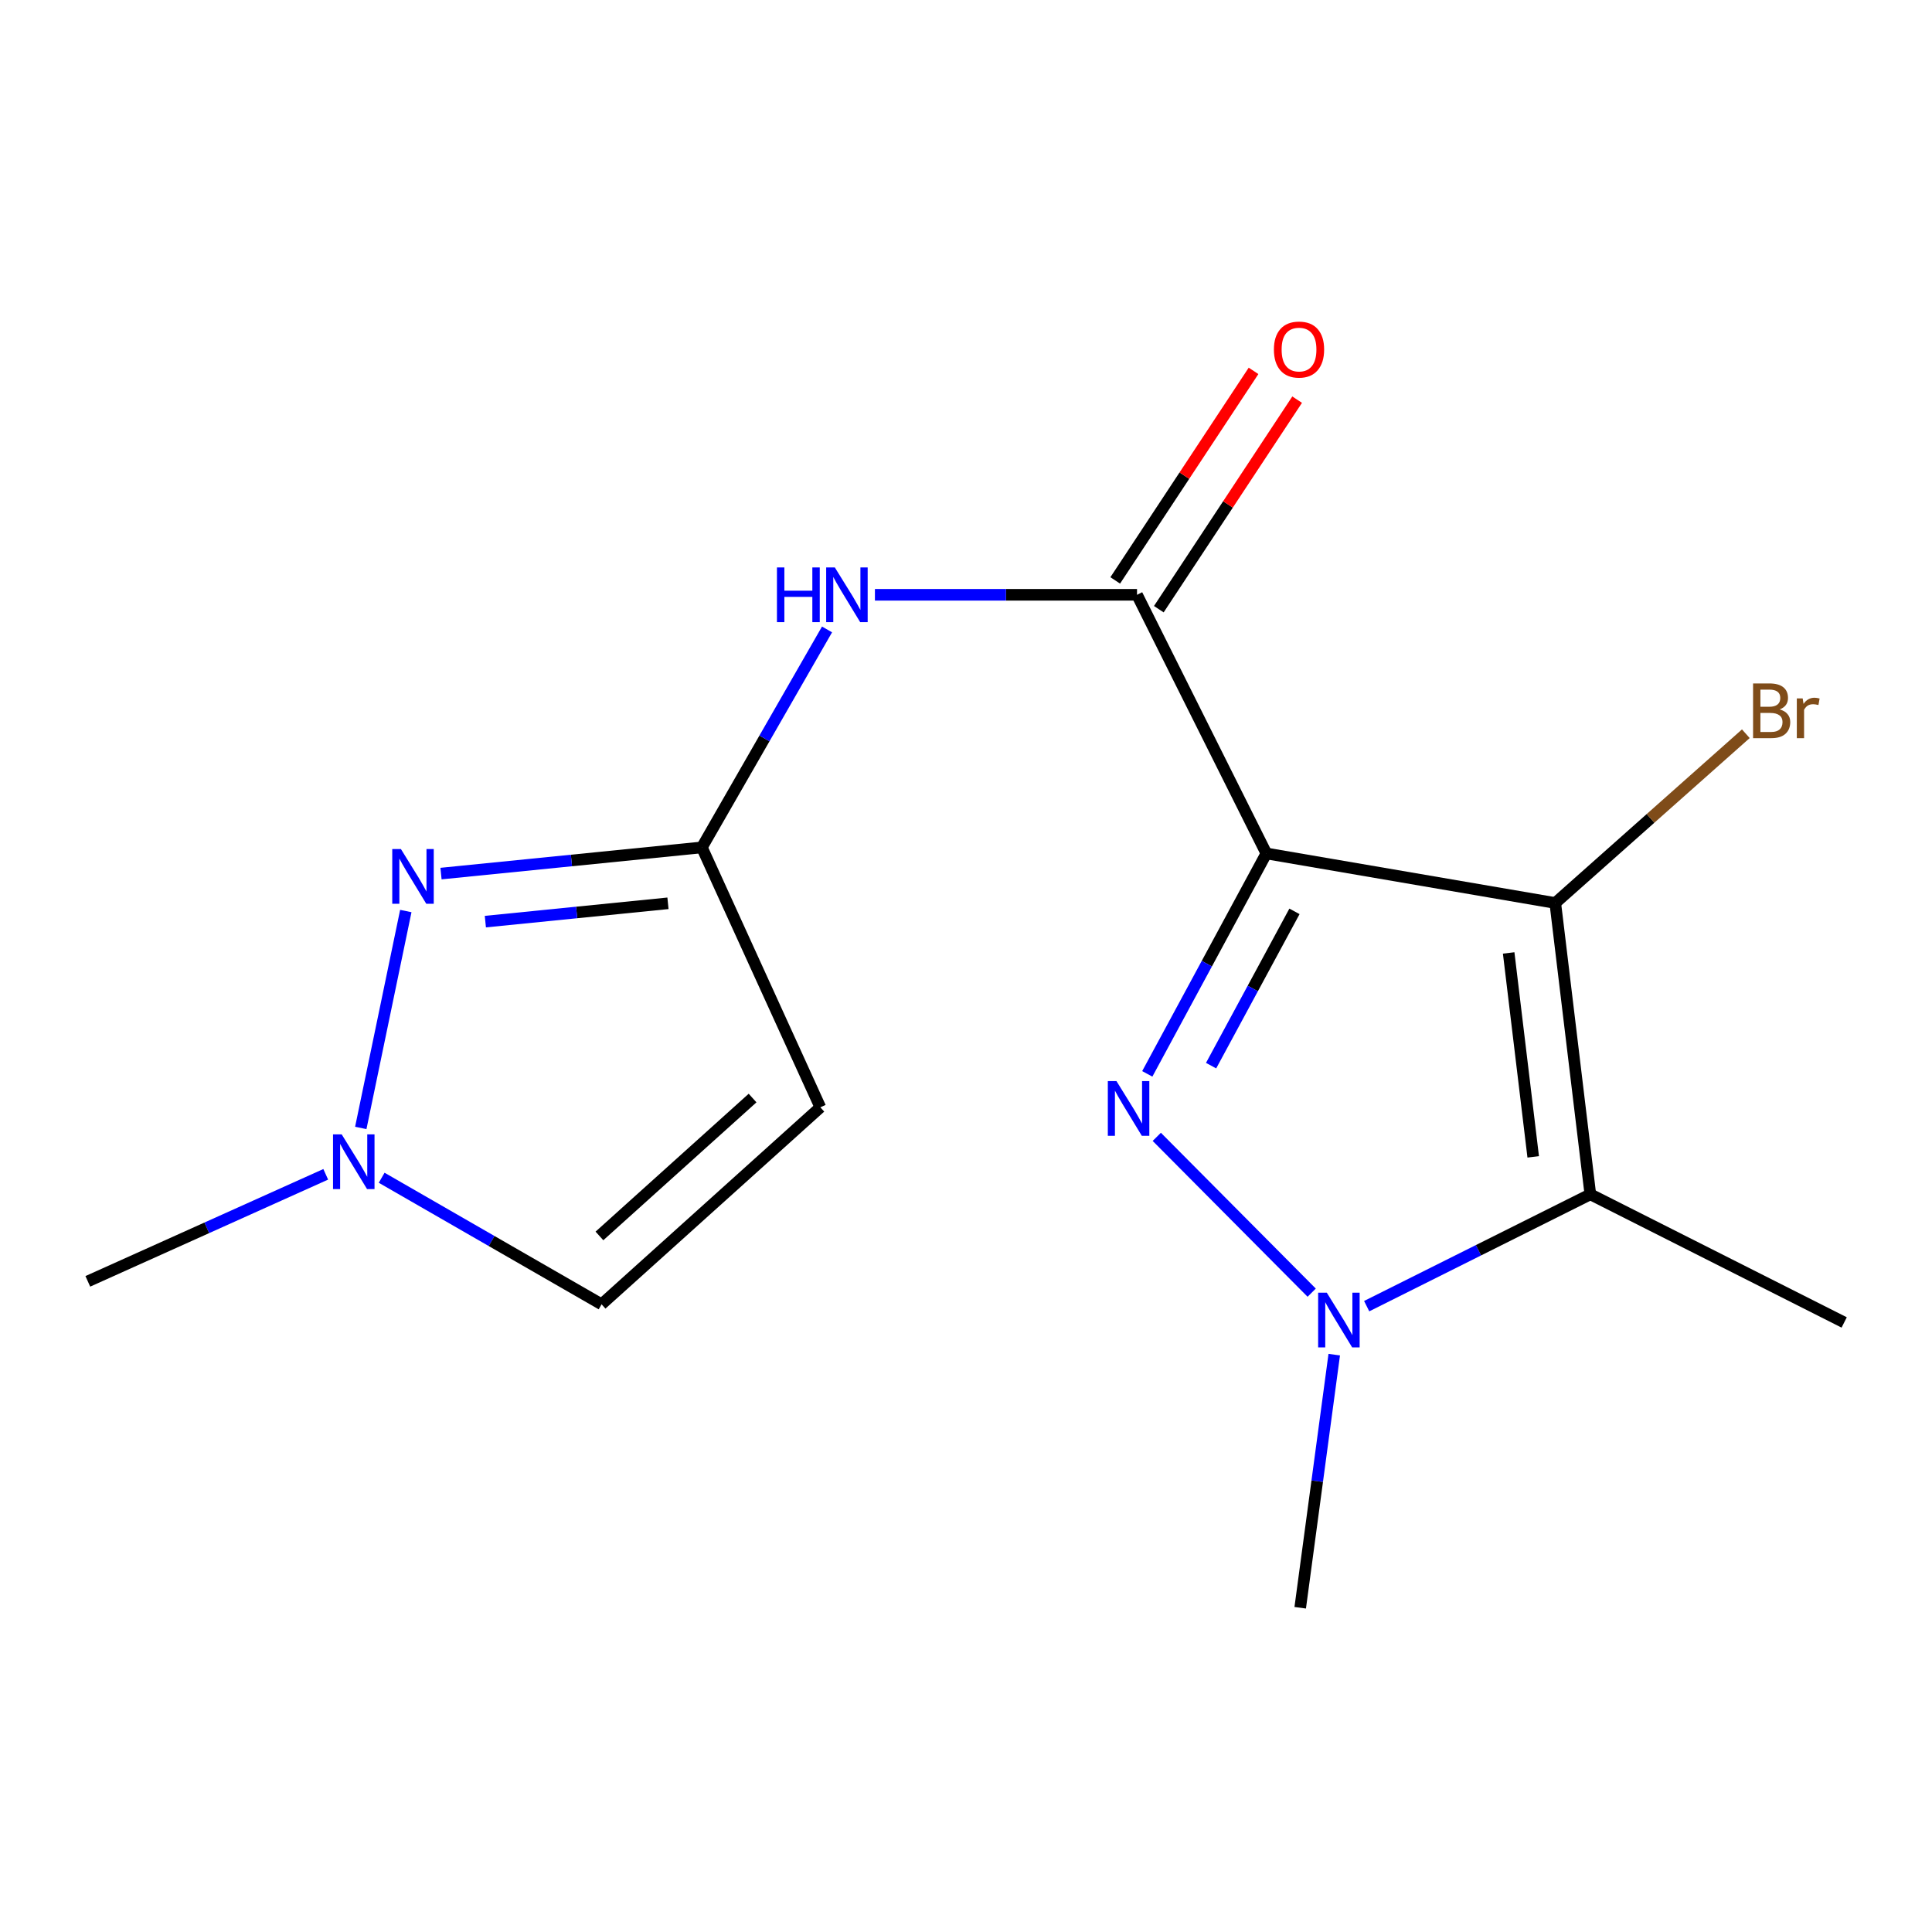 <?xml version='1.0' encoding='iso-8859-1'?>
<svg version='1.1' baseProfile='full'
              xmlns='http://www.w3.org/2000/svg'
                      xmlns:rdkit='http://www.rdkit.org/xml'
                      xmlns:xlink='http://www.w3.org/1999/xlink'
                  xml:space='preserve'
width='1000px' height='1000px' viewBox='0 0 1000 1000'>
<!-- END OF HEADER -->
<rect style='opacity:1.0;fill:#FFFFFF;stroke:none' width='1000' height='1000' x='0' y='0'> </rect>
<path class='bond-0' d='M 655.471,441.752 L 624.649,498.793' style='fill:none;fill-rule:evenodd;stroke:#000000;stroke-width:6px;stroke-linecap:butt;stroke-linejoin:miter;stroke-opacity:1' />
<path class='bond-0' d='M 624.649,498.793 L 593.827,555.834' style='fill:none;fill-rule:evenodd;stroke:#0000FF;stroke-width:6px;stroke-linecap:butt;stroke-linejoin:miter;stroke-opacity:1' />
<path class='bond-0' d='M 670.012,471.718 L 648.437,511.647' style='fill:none;fill-rule:evenodd;stroke:#000000;stroke-width:6px;stroke-linecap:butt;stroke-linejoin:miter;stroke-opacity:1' />
<path class='bond-0' d='M 648.437,511.647 L 626.862,551.575' style='fill:none;fill-rule:evenodd;stroke:#0000FF;stroke-width:6px;stroke-linecap:butt;stroke-linejoin:miter;stroke-opacity:1' />
<path class='bond-1' d='M 655.471,441.752 L 805.008,467.394' style='fill:none;fill-rule:evenodd;stroke:#000000;stroke-width:6px;stroke-linecap:butt;stroke-linejoin:miter;stroke-opacity:1' />
<path class='bond-4' d='M 655.471,441.752 L 588.521,307.867' style='fill:none;fill-rule:evenodd;stroke:#000000;stroke-width:6px;stroke-linecap:butt;stroke-linejoin:miter;stroke-opacity:1' />
<path class='bond-2' d='M 598.75,588.431 L 678.927,669.084' style='fill:none;fill-rule:evenodd;stroke:#0000FF;stroke-width:6px;stroke-linecap:butt;stroke-linejoin:miter;stroke-opacity:1' />
<path class='bond-3' d='M 805.008,467.394 L 823.154,618.178' style='fill:none;fill-rule:evenodd;stroke:#000000;stroke-width:6px;stroke-linecap:butt;stroke-linejoin:miter;stroke-opacity:1' />
<path class='bond-3' d='M 780.885,493.242 L 793.587,598.791' style='fill:none;fill-rule:evenodd;stroke:#000000;stroke-width:6px;stroke-linecap:butt;stroke-linejoin:miter;stroke-opacity:1' />
<path class='bond-12' d='M 805.008,467.394 L 854.325,423.586' style='fill:none;fill-rule:evenodd;stroke:#000000;stroke-width:6px;stroke-linecap:butt;stroke-linejoin:miter;stroke-opacity:1' />
<path class='bond-12' d='M 854.325,423.586 L 903.642,379.779' style='fill:none;fill-rule:evenodd;stroke:#7F4C19;stroke-width:6px;stroke-linecap:butt;stroke-linejoin:miter;stroke-opacity:1' />
<path class='bond-14' d='M 690.6,701.167 L 681.793,766.669' style='fill:none;fill-rule:evenodd;stroke:#0000FF;stroke-width:6px;stroke-linecap:butt;stroke-linejoin:miter;stroke-opacity:1' />
<path class='bond-14' d='M 681.793,766.669 L 672.986,832.172' style='fill:none;fill-rule:evenodd;stroke:#000000;stroke-width:6px;stroke-linecap:butt;stroke-linejoin:miter;stroke-opacity:1' />
<path class='bond-16' d='M 707.387,676.061 L 765.27,647.119' style='fill:none;fill-rule:evenodd;stroke:#0000FF;stroke-width:6px;stroke-linecap:butt;stroke-linejoin:miter;stroke-opacity:1' />
<path class='bond-16' d='M 765.27,647.119 L 823.154,618.178' style='fill:none;fill-rule:evenodd;stroke:#000000;stroke-width:6px;stroke-linecap:butt;stroke-linejoin:miter;stroke-opacity:1' />
<path class='bond-13' d='M 823.154,618.178 L 954.545,684.497' style='fill:none;fill-rule:evenodd;stroke:#000000;stroke-width:6px;stroke-linecap:butt;stroke-linejoin:miter;stroke-opacity:1' />
<path class='bond-7' d='M 588.521,307.867 L 520.691,307.867' style='fill:none;fill-rule:evenodd;stroke:#000000;stroke-width:6px;stroke-linecap:butt;stroke-linejoin:miter;stroke-opacity:1' />
<path class='bond-7' d='M 520.691,307.867 L 452.861,307.867' style='fill:none;fill-rule:evenodd;stroke:#0000FF;stroke-width:6px;stroke-linecap:butt;stroke-linejoin:miter;stroke-opacity:1' />
<path class='bond-11' d='M 599.803,315.315 L 635.6,261.087' style='fill:none;fill-rule:evenodd;stroke:#000000;stroke-width:6px;stroke-linecap:butt;stroke-linejoin:miter;stroke-opacity:1' />
<path class='bond-11' d='M 635.6,261.087 L 671.397,206.86' style='fill:none;fill-rule:evenodd;stroke:#FF0000;stroke-width:6px;stroke-linecap:butt;stroke-linejoin:miter;stroke-opacity:1' />
<path class='bond-11' d='M 577.238,300.419 L 613.035,246.191' style='fill:none;fill-rule:evenodd;stroke:#000000;stroke-width:6px;stroke-linecap:butt;stroke-linejoin:miter;stroke-opacity:1' />
<path class='bond-11' d='M 613.035,246.191 L 648.832,191.964' style='fill:none;fill-rule:evenodd;stroke:#FF0000;stroke-width:6px;stroke-linecap:butt;stroke-linejoin:miter;stroke-opacity:1' />
<path class='bond-5' d='M 363.291,438.613 L 395.682,382.204' style='fill:none;fill-rule:evenodd;stroke:#000000;stroke-width:6px;stroke-linecap:butt;stroke-linejoin:miter;stroke-opacity:1' />
<path class='bond-5' d='M 395.682,382.204 L 428.072,325.796' style='fill:none;fill-rule:evenodd;stroke:#0000FF;stroke-width:6px;stroke-linecap:butt;stroke-linejoin:miter;stroke-opacity:1' />
<path class='bond-6' d='M 363.291,438.613 L 295.778,445.388' style='fill:none;fill-rule:evenodd;stroke:#000000;stroke-width:6px;stroke-linecap:butt;stroke-linejoin:miter;stroke-opacity:1' />
<path class='bond-6' d='M 295.778,445.388 L 228.265,452.164' style='fill:none;fill-rule:evenodd;stroke:#0000FF;stroke-width:6px;stroke-linecap:butt;stroke-linejoin:miter;stroke-opacity:1' />
<path class='bond-6' d='M 345.737,467.549 L 298.478,472.292' style='fill:none;fill-rule:evenodd;stroke:#000000;stroke-width:6px;stroke-linecap:butt;stroke-linejoin:miter;stroke-opacity:1' />
<path class='bond-6' d='M 298.478,472.292 L 251.219,477.035' style='fill:none;fill-rule:evenodd;stroke:#0000FF;stroke-width:6px;stroke-linecap:butt;stroke-linejoin:miter;stroke-opacity:1' />
<path class='bond-8' d='M 363.291,438.613 L 424.608,573.144' style='fill:none;fill-rule:evenodd;stroke:#000000;stroke-width:6px;stroke-linecap:butt;stroke-linejoin:miter;stroke-opacity:1' />
<path class='bond-9' d='M 210.046,471.55 L 186.738,583.821' style='fill:none;fill-rule:evenodd;stroke:#0000FF;stroke-width:6px;stroke-linecap:butt;stroke-linejoin:miter;stroke-opacity:1' />
<path class='bond-10' d='M 424.608,573.144 L 311.377,675.109' style='fill:none;fill-rule:evenodd;stroke:#000000;stroke-width:6px;stroke-linecap:butt;stroke-linejoin:miter;stroke-opacity:1' />
<path class='bond-10' d='M 389.53,568.346 L 310.268,639.721' style='fill:none;fill-rule:evenodd;stroke:#000000;stroke-width:6px;stroke-linecap:butt;stroke-linejoin:miter;stroke-opacity:1' />
<path class='bond-15' d='M 168.596,607.824 L 107.025,635.525' style='fill:none;fill-rule:evenodd;stroke:#0000FF;stroke-width:6px;stroke-linecap:butt;stroke-linejoin:miter;stroke-opacity:1' />
<path class='bond-15' d='M 107.025,635.525 L 45.455,663.227' style='fill:none;fill-rule:evenodd;stroke:#000000;stroke-width:6px;stroke-linecap:butt;stroke-linejoin:miter;stroke-opacity:1' />
<path class='bond-17' d='M 197.55,609.603 L 254.463,642.356' style='fill:none;fill-rule:evenodd;stroke:#0000FF;stroke-width:6px;stroke-linecap:butt;stroke-linejoin:miter;stroke-opacity:1' />
<path class='bond-17' d='M 254.463,642.356 L 311.377,675.109' style='fill:none;fill-rule:evenodd;stroke:#000000;stroke-width:6px;stroke-linecap:butt;stroke-linejoin:miter;stroke-opacity:1' />
<path  class='atom-1' d='M 577.889 559.585
L 587.169 574.585
Q 588.089 576.065, 589.569 578.745
Q 591.049 581.425, 591.129 581.585
L 591.129 559.585
L 594.889 559.585
L 594.889 587.905
L 591.009 587.905
L 581.049 571.505
Q 579.889 569.585, 578.649 567.385
Q 577.449 565.185, 577.089 564.505
L 577.089 587.905
L 573.409 587.905
L 573.409 559.585
L 577.889 559.585
' fill='#0000FF'/>
<path  class='atom-3' d='M 686.749 669.09
L 696.029 684.09
Q 696.949 685.57, 698.429 688.25
Q 699.909 690.93, 699.989 691.09
L 699.989 669.09
L 703.749 669.09
L 703.749 697.41
L 699.869 697.41
L 689.909 681.01
Q 688.749 679.09, 687.509 676.89
Q 686.309 674.69, 685.949 674.01
L 685.949 697.41
L 682.269 697.41
L 682.269 669.09
L 686.749 669.09
' fill='#0000FF'/>
<path  class='atom-7' d='M 207.509 439.459
L 216.789 454.459
Q 217.709 455.939, 219.189 458.619
Q 220.669 461.299, 220.749 461.459
L 220.749 439.459
L 224.509 439.459
L 224.509 467.779
L 220.629 467.779
L 210.669 451.379
Q 209.509 449.459, 208.269 447.259
Q 207.069 445.059, 206.709 444.379
L 206.709 467.779
L 203.029 467.779
L 203.029 439.459
L 207.509 439.459
' fill='#0000FF'/>
<path  class='atom-8' d='M 402.147 293.707
L 405.987 293.707
L 405.987 305.747
L 420.467 305.747
L 420.467 293.707
L 424.307 293.707
L 424.307 322.027
L 420.467 322.027
L 420.467 308.947
L 405.987 308.947
L 405.987 322.027
L 402.147 322.027
L 402.147 293.707
' fill='#0000FF'/>
<path  class='atom-8' d='M 432.107 293.707
L 441.387 308.707
Q 442.307 310.187, 443.787 312.867
Q 445.267 315.547, 445.347 315.707
L 445.347 293.707
L 449.107 293.707
L 449.107 322.027
L 445.227 322.027
L 435.267 305.627
Q 434.107 303.707, 432.867 301.507
Q 431.667 299.307, 431.307 298.627
L 431.307 322.027
L 427.627 322.027
L 427.627 293.707
L 432.107 293.707
' fill='#0000FF'/>
<path  class='atom-10' d='M 176.85 587.134
L 186.13 602.134
Q 187.05 603.614, 188.53 606.294
Q 190.01 608.974, 190.09 609.134
L 190.09 587.134
L 193.85 587.134
L 193.85 615.454
L 189.97 615.454
L 180.01 599.054
Q 178.85 597.134, 177.61 594.934
Q 176.41 592.734, 176.05 592.054
L 176.05 615.454
L 172.37 615.454
L 172.37 587.134
L 176.85 587.134
' fill='#0000FF'/>
<path  class='atom-12' d='M 659.37 180.927
Q 659.37 174.127, 662.73 170.327
Q 666.09 166.527, 672.37 166.527
Q 678.65 166.527, 682.01 170.327
Q 685.37 174.127, 685.37 180.927
Q 685.37 187.807, 681.97 191.727
Q 678.57 195.607, 672.37 195.607
Q 666.13 195.607, 662.73 191.727
Q 659.37 187.847, 659.37 180.927
M 672.37 192.407
Q 676.69 192.407, 679.01 189.527
Q 681.37 186.607, 681.37 180.927
Q 681.37 175.367, 679.01 172.567
Q 676.69 169.727, 672.37 169.727
Q 668.05 169.727, 665.69 172.527
Q 663.37 175.327, 663.37 180.927
Q 663.37 186.647, 665.69 189.527
Q 668.05 192.407, 672.37 192.407
' fill='#FF0000'/>
<path  class='atom-13' d='M 921.147 367.187
Q 923.867 367.947, 925.227 369.627
Q 926.627 371.267, 926.627 373.707
Q 926.627 377.627, 924.107 379.867
Q 921.627 382.067, 916.907 382.067
L 907.387 382.067
L 907.387 353.747
L 915.747 353.747
Q 920.587 353.747, 923.027 355.707
Q 925.467 357.667, 925.467 361.267
Q 925.467 365.547, 921.147 367.187
M 911.187 356.947
L 911.187 365.827
L 915.747 365.827
Q 918.547 365.827, 919.987 364.707
Q 921.467 363.547, 921.467 361.267
Q 921.467 356.947, 915.747 356.947
L 911.187 356.947
M 916.907 378.867
Q 919.667 378.867, 921.147 377.547
Q 922.627 376.227, 922.627 373.707
Q 922.627 371.387, 920.987 370.227
Q 919.387 369.027, 916.307 369.027
L 911.187 369.027
L 911.187 378.867
L 916.907 378.867
' fill='#7F4C19'/>
<path  class='atom-13' d='M 933.067 361.507
L 933.507 364.347
Q 935.667 361.147, 939.187 361.147
Q 940.307 361.147, 941.827 361.547
L 941.227 364.907
Q 939.507 364.507, 938.547 364.507
Q 936.867 364.507, 935.747 365.187
Q 934.667 365.827, 933.787 367.387
L 933.787 382.067
L 930.027 382.067
L 930.027 361.507
L 933.067 361.507
' fill='#7F4C19'/>
</svg>
